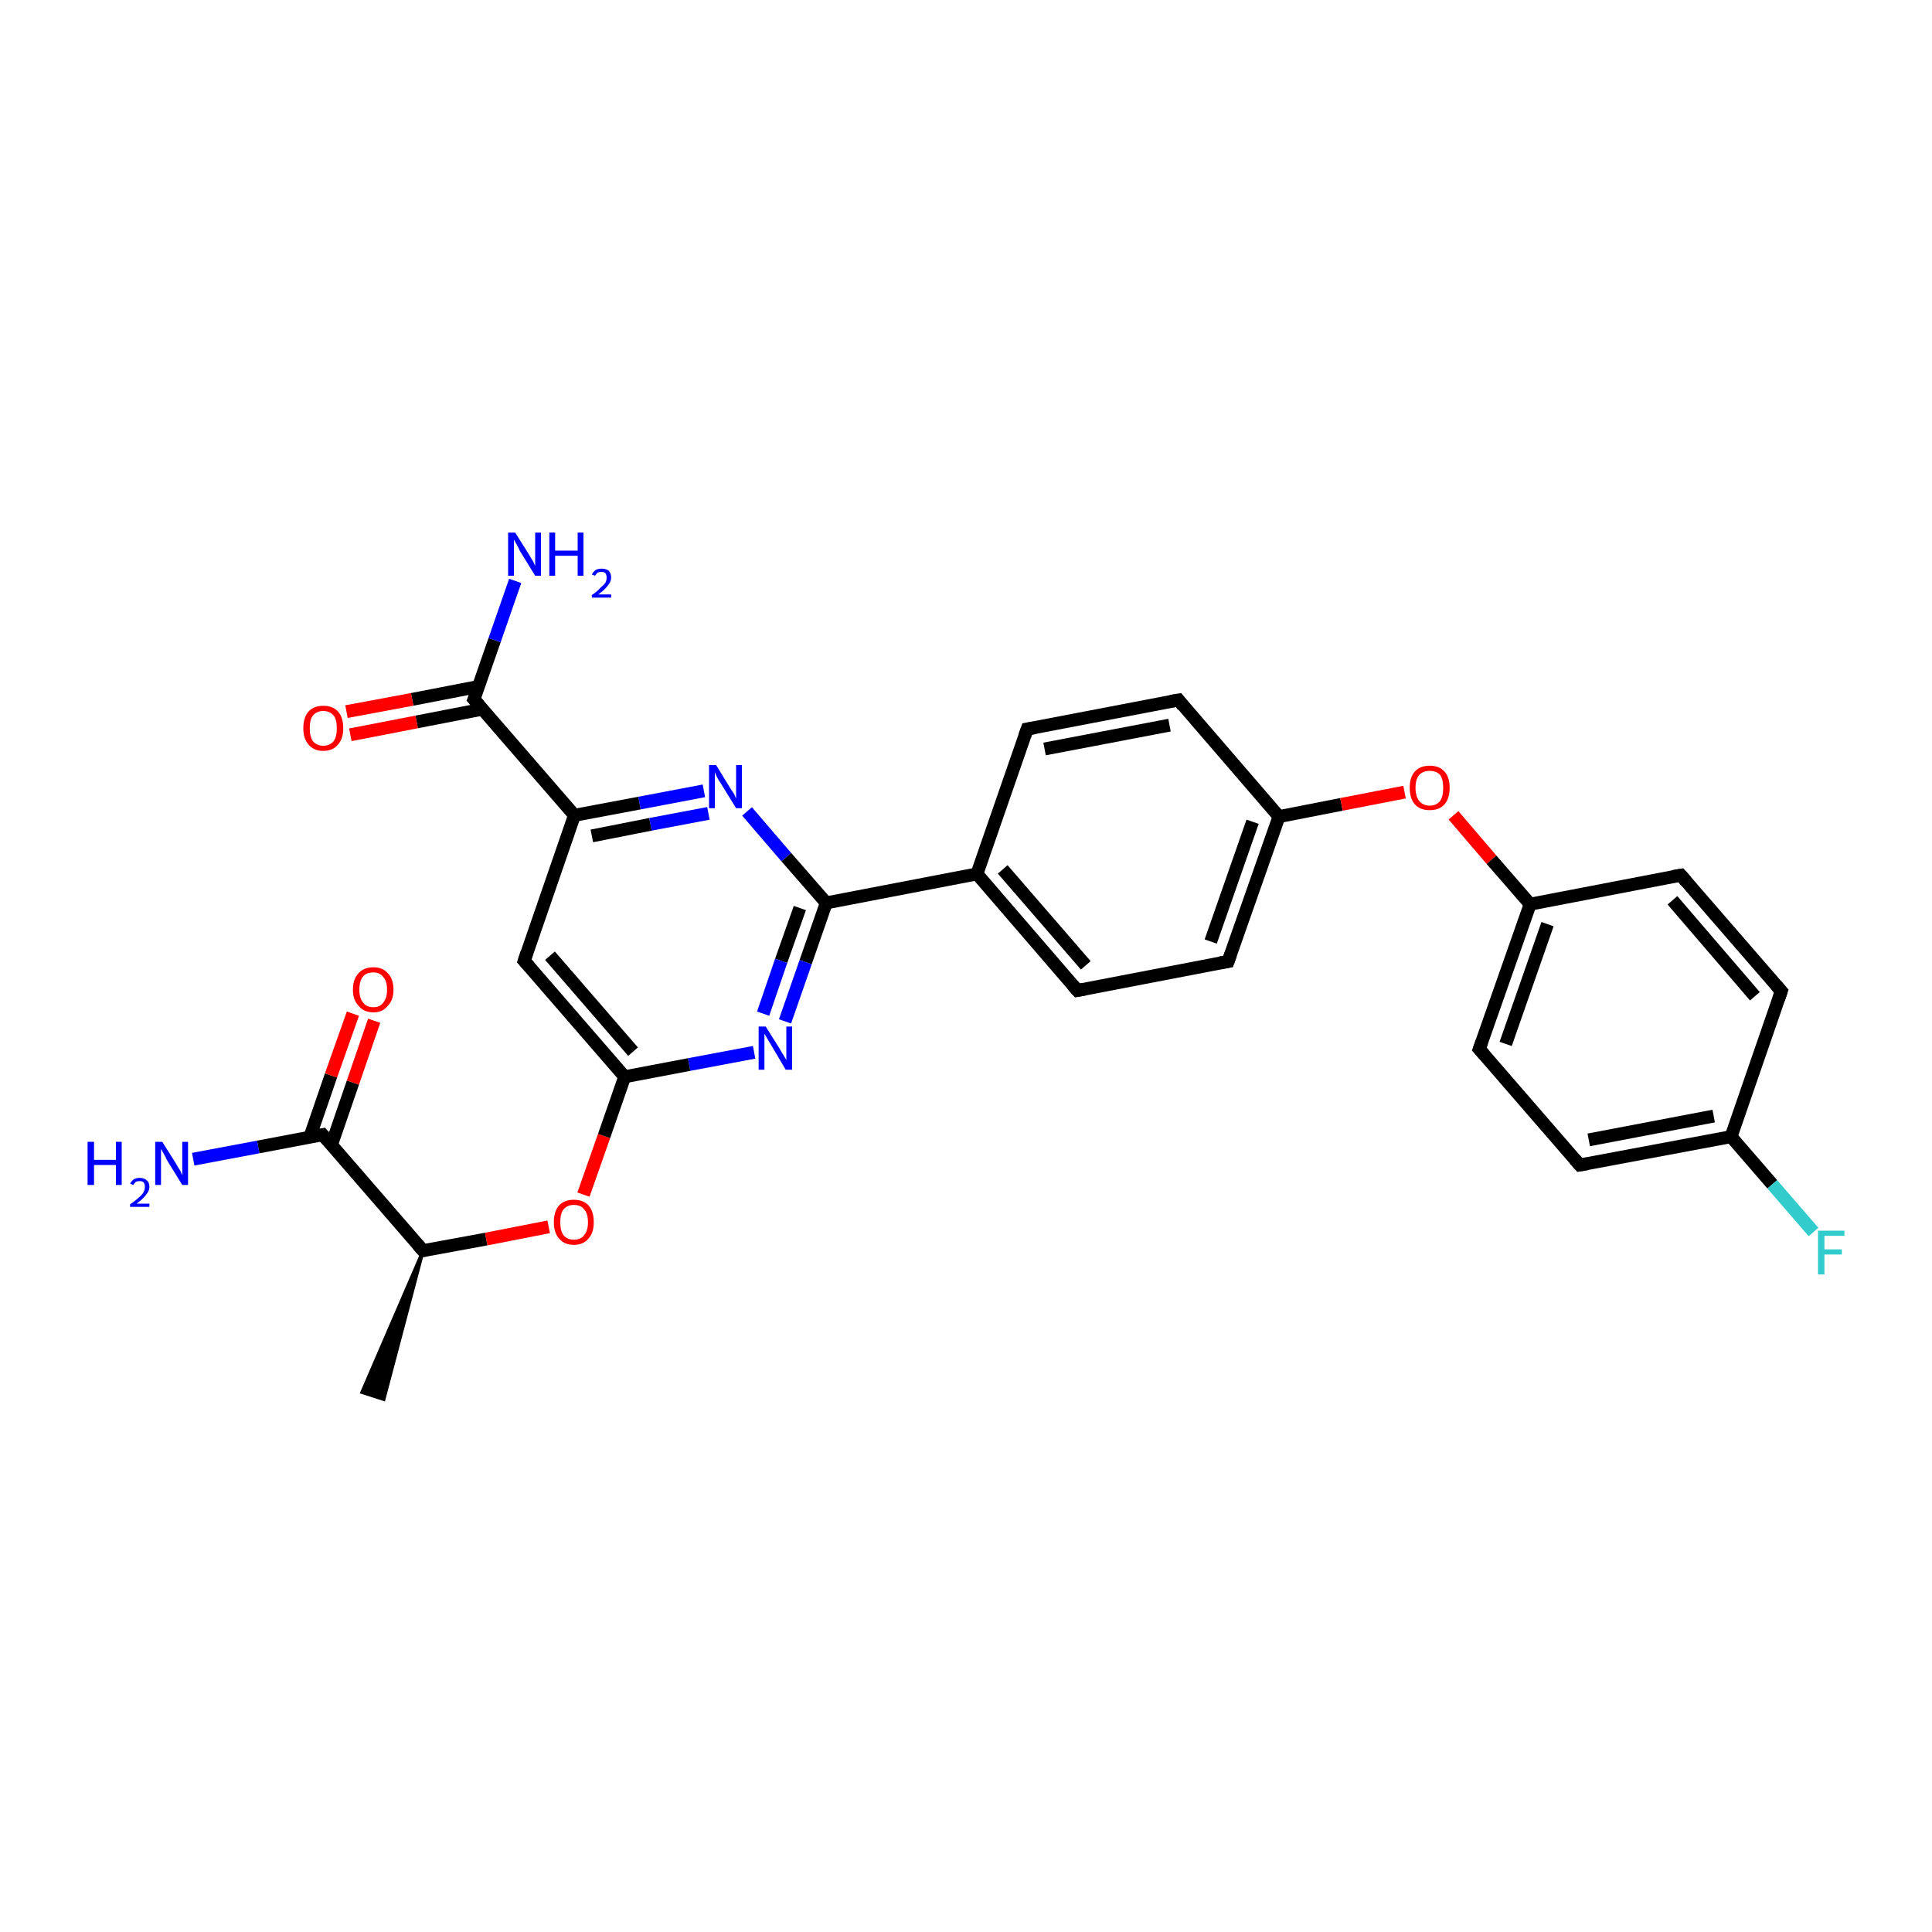<?xml version='1.0' encoding='iso-8859-1'?>
<svg version='1.1' baseProfile='full'
              xmlns='http://www.w3.org/2000/svg'
                      xmlns:rdkit='http://www.rdkit.org/xml'
                      xmlns:xlink='http://www.w3.org/1999/xlink'
                  xml:space='preserve'
width='300px' height='300px' viewBox='0 0 300 300'>
<!-- END OF HEADER -->
<rect style='opacity:1.0;fill:#FFFFFF;stroke:none' width='300.0' height='300.0' x='0.0' y='0.0'> </rect>
<path class='bond-0 atom-1 atom-0' d='M 65.7,194.2 L 59.6,217.3 L 56.2,216.2 Z' style='fill:#000000;fill-rule:evenodd;fill-opacity:1;stroke:#000000;stroke-width:0.5px;stroke-linecap:butt;stroke-linejoin:miter;stroke-opacity:1;' />
<path class='bond-1 atom-1 atom-2' d='M 65.7,194.2 L 75.5,192.4' style='fill:none;fill-rule:evenodd;stroke:#000000;stroke-width:2.0px;stroke-linecap:butt;stroke-linejoin:miter;stroke-opacity:1' />
<path class='bond-1 atom-1 atom-2' d='M 75.5,192.4 L 85.2,190.5' style='fill:none;fill-rule:evenodd;stroke:#FF0000;stroke-width:2.0px;stroke-linecap:butt;stroke-linejoin:miter;stroke-opacity:1' />
<path class='bond-2 atom-2 atom-3' d='M 90.6,185.5 L 93.8,176.4' style='fill:none;fill-rule:evenodd;stroke:#FF0000;stroke-width:2.0px;stroke-linecap:butt;stroke-linejoin:miter;stroke-opacity:1' />
<path class='bond-2 atom-2 atom-3' d='M 93.8,176.4 L 97.0,167.2' style='fill:none;fill-rule:evenodd;stroke:#000000;stroke-width:2.0px;stroke-linecap:butt;stroke-linejoin:miter;stroke-opacity:1' />
<path class='bond-3 atom-3 atom-4' d='M 97.0,167.2 L 81.4,149.2' style='fill:none;fill-rule:evenodd;stroke:#000000;stroke-width:2.0px;stroke-linecap:butt;stroke-linejoin:miter;stroke-opacity:1' />
<path class='bond-3 atom-3 atom-4' d='M 98.3,163.3 L 85.4,148.4' style='fill:none;fill-rule:evenodd;stroke:#000000;stroke-width:2.0px;stroke-linecap:butt;stroke-linejoin:miter;stroke-opacity:1' />
<path class='bond-4 atom-4 atom-5' d='M 81.4,149.2 L 89.2,126.6' style='fill:none;fill-rule:evenodd;stroke:#000000;stroke-width:2.0px;stroke-linecap:butt;stroke-linejoin:miter;stroke-opacity:1' />
<path class='bond-5 atom-5 atom-6' d='M 89.2,126.6 L 99.3,124.7' style='fill:none;fill-rule:evenodd;stroke:#000000;stroke-width:2.0px;stroke-linecap:butt;stroke-linejoin:miter;stroke-opacity:1' />
<path class='bond-5 atom-5 atom-6' d='M 99.3,124.7 L 109.3,122.8' style='fill:none;fill-rule:evenodd;stroke:#0000FF;stroke-width:2.0px;stroke-linecap:butt;stroke-linejoin:miter;stroke-opacity:1' />
<path class='bond-5 atom-5 atom-6' d='M 91.9,129.8 L 101.0,128.0' style='fill:none;fill-rule:evenodd;stroke:#000000;stroke-width:2.0px;stroke-linecap:butt;stroke-linejoin:miter;stroke-opacity:1' />
<path class='bond-5 atom-5 atom-6' d='M 101.0,128.0 L 110.0,126.3' style='fill:none;fill-rule:evenodd;stroke:#0000FF;stroke-width:2.0px;stroke-linecap:butt;stroke-linejoin:miter;stroke-opacity:1' />
<path class='bond-6 atom-6 atom-7' d='M 116.0,126.0 L 122.1,133.1' style='fill:none;fill-rule:evenodd;stroke:#0000FF;stroke-width:2.0px;stroke-linecap:butt;stroke-linejoin:miter;stroke-opacity:1' />
<path class='bond-6 atom-6 atom-7' d='M 122.1,133.1 L 128.3,140.2' style='fill:none;fill-rule:evenodd;stroke:#000000;stroke-width:2.0px;stroke-linecap:butt;stroke-linejoin:miter;stroke-opacity:1' />
<path class='bond-7 atom-7 atom-8' d='M 128.3,140.2 L 125.1,149.4' style='fill:none;fill-rule:evenodd;stroke:#000000;stroke-width:2.0px;stroke-linecap:butt;stroke-linejoin:miter;stroke-opacity:1' />
<path class='bond-7 atom-7 atom-8' d='M 125.1,149.4 L 121.9,158.6' style='fill:none;fill-rule:evenodd;stroke:#0000FF;stroke-width:2.0px;stroke-linecap:butt;stroke-linejoin:miter;stroke-opacity:1' />
<path class='bond-7 atom-7 atom-8' d='M 124.2,141.0 L 121.3,149.2' style='fill:none;fill-rule:evenodd;stroke:#000000;stroke-width:2.0px;stroke-linecap:butt;stroke-linejoin:miter;stroke-opacity:1' />
<path class='bond-7 atom-7 atom-8' d='M 121.3,149.2 L 118.5,157.4' style='fill:none;fill-rule:evenodd;stroke:#0000FF;stroke-width:2.0px;stroke-linecap:butt;stroke-linejoin:miter;stroke-opacity:1' />
<path class='bond-8 atom-7 atom-9' d='M 128.3,140.2 L 151.7,135.7' style='fill:none;fill-rule:evenodd;stroke:#000000;stroke-width:2.0px;stroke-linecap:butt;stroke-linejoin:miter;stroke-opacity:1' />
<path class='bond-9 atom-9 atom-10' d='M 151.7,135.7 L 167.3,153.8' style='fill:none;fill-rule:evenodd;stroke:#000000;stroke-width:2.0px;stroke-linecap:butt;stroke-linejoin:miter;stroke-opacity:1' />
<path class='bond-9 atom-9 atom-10' d='M 155.7,135.0 L 168.6,149.9' style='fill:none;fill-rule:evenodd;stroke:#000000;stroke-width:2.0px;stroke-linecap:butt;stroke-linejoin:miter;stroke-opacity:1' />
<path class='bond-10 atom-10 atom-11' d='M 167.3,153.8 L 190.7,149.3' style='fill:none;fill-rule:evenodd;stroke:#000000;stroke-width:2.0px;stroke-linecap:butt;stroke-linejoin:miter;stroke-opacity:1' />
<path class='bond-11 atom-11 atom-12' d='M 190.7,149.3 L 198.6,126.8' style='fill:none;fill-rule:evenodd;stroke:#000000;stroke-width:2.0px;stroke-linecap:butt;stroke-linejoin:miter;stroke-opacity:1' />
<path class='bond-11 atom-11 atom-12' d='M 188.0,146.2 L 194.5,127.6' style='fill:none;fill-rule:evenodd;stroke:#000000;stroke-width:2.0px;stroke-linecap:butt;stroke-linejoin:miter;stroke-opacity:1' />
<path class='bond-12 atom-12 atom-13' d='M 198.6,126.8 L 208.3,124.9' style='fill:none;fill-rule:evenodd;stroke:#000000;stroke-width:2.0px;stroke-linecap:butt;stroke-linejoin:miter;stroke-opacity:1' />
<path class='bond-12 atom-12 atom-13' d='M 208.3,124.9 L 218.1,123.0' style='fill:none;fill-rule:evenodd;stroke:#FF0000;stroke-width:2.0px;stroke-linecap:butt;stroke-linejoin:miter;stroke-opacity:1' />
<path class='bond-13 atom-13 atom-14' d='M 225.7,126.6 L 231.6,133.5' style='fill:none;fill-rule:evenodd;stroke:#FF0000;stroke-width:2.0px;stroke-linecap:butt;stroke-linejoin:miter;stroke-opacity:1' />
<path class='bond-13 atom-13 atom-14' d='M 231.6,133.5 L 237.6,140.4' style='fill:none;fill-rule:evenodd;stroke:#000000;stroke-width:2.0px;stroke-linecap:butt;stroke-linejoin:miter;stroke-opacity:1' />
<path class='bond-14 atom-14 atom-15' d='M 237.6,140.4 L 229.7,162.9' style='fill:none;fill-rule:evenodd;stroke:#000000;stroke-width:2.0px;stroke-linecap:butt;stroke-linejoin:miter;stroke-opacity:1' />
<path class='bond-14 atom-14 atom-15' d='M 240.3,143.5 L 233.8,162.1' style='fill:none;fill-rule:evenodd;stroke:#000000;stroke-width:2.0px;stroke-linecap:butt;stroke-linejoin:miter;stroke-opacity:1' />
<path class='bond-15 atom-15 atom-16' d='M 229.7,162.9 L 245.3,180.9' style='fill:none;fill-rule:evenodd;stroke:#000000;stroke-width:2.0px;stroke-linecap:butt;stroke-linejoin:miter;stroke-opacity:1' />
<path class='bond-16 atom-16 atom-17' d='M 245.3,180.9 L 268.8,176.5' style='fill:none;fill-rule:evenodd;stroke:#000000;stroke-width:2.0px;stroke-linecap:butt;stroke-linejoin:miter;stroke-opacity:1' />
<path class='bond-16 atom-16 atom-17' d='M 246.7,177.0 L 266.1,173.3' style='fill:none;fill-rule:evenodd;stroke:#000000;stroke-width:2.0px;stroke-linecap:butt;stroke-linejoin:miter;stroke-opacity:1' />
<path class='bond-17 atom-17 atom-18' d='M 268.8,176.5 L 275.2,183.9' style='fill:none;fill-rule:evenodd;stroke:#000000;stroke-width:2.0px;stroke-linecap:butt;stroke-linejoin:miter;stroke-opacity:1' />
<path class='bond-17 atom-17 atom-18' d='M 275.2,183.9 L 281.6,191.3' style='fill:none;fill-rule:evenodd;stroke:#33CCCC;stroke-width:2.0px;stroke-linecap:butt;stroke-linejoin:miter;stroke-opacity:1' />
<path class='bond-18 atom-17 atom-19' d='M 268.8,176.5 L 276.6,153.9' style='fill:none;fill-rule:evenodd;stroke:#000000;stroke-width:2.0px;stroke-linecap:butt;stroke-linejoin:miter;stroke-opacity:1' />
<path class='bond-19 atom-19 atom-20' d='M 276.6,153.9 L 261.0,135.9' style='fill:none;fill-rule:evenodd;stroke:#000000;stroke-width:2.0px;stroke-linecap:butt;stroke-linejoin:miter;stroke-opacity:1' />
<path class='bond-19 atom-19 atom-20' d='M 272.5,154.7 L 259.7,139.8' style='fill:none;fill-rule:evenodd;stroke:#000000;stroke-width:2.0px;stroke-linecap:butt;stroke-linejoin:miter;stroke-opacity:1' />
<path class='bond-20 atom-12 atom-21' d='M 198.6,126.8 L 183.0,108.7' style='fill:none;fill-rule:evenodd;stroke:#000000;stroke-width:2.0px;stroke-linecap:butt;stroke-linejoin:miter;stroke-opacity:1' />
<path class='bond-21 atom-21 atom-22' d='M 183.0,108.7 L 159.5,113.2' style='fill:none;fill-rule:evenodd;stroke:#000000;stroke-width:2.0px;stroke-linecap:butt;stroke-linejoin:miter;stroke-opacity:1' />
<path class='bond-21 atom-21 atom-22' d='M 181.6,112.6 L 162.2,116.3' style='fill:none;fill-rule:evenodd;stroke:#000000;stroke-width:2.0px;stroke-linecap:butt;stroke-linejoin:miter;stroke-opacity:1' />
<path class='bond-22 atom-5 atom-23' d='M 89.2,126.6 L 73.6,108.6' style='fill:none;fill-rule:evenodd;stroke:#000000;stroke-width:2.0px;stroke-linecap:butt;stroke-linejoin:miter;stroke-opacity:1' />
<path class='bond-23 atom-23 atom-24' d='M 73.6,108.6 L 76.8,99.4' style='fill:none;fill-rule:evenodd;stroke:#000000;stroke-width:2.0px;stroke-linecap:butt;stroke-linejoin:miter;stroke-opacity:1' />
<path class='bond-23 atom-23 atom-24' d='M 76.8,99.4 L 80.0,90.2' style='fill:none;fill-rule:evenodd;stroke:#0000FF;stroke-width:2.0px;stroke-linecap:butt;stroke-linejoin:miter;stroke-opacity:1' />
<path class='bond-24 atom-23 atom-25' d='M 74.3,106.6 L 64.0,108.6' style='fill:none;fill-rule:evenodd;stroke:#000000;stroke-width:2.0px;stroke-linecap:butt;stroke-linejoin:miter;stroke-opacity:1' />
<path class='bond-24 atom-23 atom-25' d='M 64.0,108.6 L 53.8,110.5' style='fill:none;fill-rule:evenodd;stroke:#FF0000;stroke-width:2.0px;stroke-linecap:butt;stroke-linejoin:miter;stroke-opacity:1' />
<path class='bond-24 atom-23 atom-25' d='M 75.0,110.1 L 64.7,112.1' style='fill:none;fill-rule:evenodd;stroke:#000000;stroke-width:2.0px;stroke-linecap:butt;stroke-linejoin:miter;stroke-opacity:1' />
<path class='bond-24 atom-23 atom-25' d='M 64.7,112.1 L 54.4,114.1' style='fill:none;fill-rule:evenodd;stroke:#FF0000;stroke-width:2.0px;stroke-linecap:butt;stroke-linejoin:miter;stroke-opacity:1' />
<path class='bond-25 atom-1 atom-26' d='M 65.7,194.2 L 50.1,176.2' style='fill:none;fill-rule:evenodd;stroke:#000000;stroke-width:2.0px;stroke-linecap:butt;stroke-linejoin:miter;stroke-opacity:1' />
<path class='bond-26 atom-26 atom-27' d='M 50.1,176.2 L 40.1,178.1' style='fill:none;fill-rule:evenodd;stroke:#000000;stroke-width:2.0px;stroke-linecap:butt;stroke-linejoin:miter;stroke-opacity:1' />
<path class='bond-26 atom-26 atom-27' d='M 40.1,178.1 L 30.0,180.0' style='fill:none;fill-rule:evenodd;stroke:#0000FF;stroke-width:2.0px;stroke-linecap:butt;stroke-linejoin:miter;stroke-opacity:1' />
<path class='bond-27 atom-26 atom-28' d='M 51.5,177.7 L 54.8,168.1' style='fill:none;fill-rule:evenodd;stroke:#000000;stroke-width:2.0px;stroke-linecap:butt;stroke-linejoin:miter;stroke-opacity:1' />
<path class='bond-27 atom-26 atom-28' d='M 54.8,168.1 L 58.1,158.5' style='fill:none;fill-rule:evenodd;stroke:#FF0000;stroke-width:2.0px;stroke-linecap:butt;stroke-linejoin:miter;stroke-opacity:1' />
<path class='bond-27 atom-26 atom-28' d='M 48.1,176.6 L 51.4,167.0' style='fill:none;fill-rule:evenodd;stroke:#000000;stroke-width:2.0px;stroke-linecap:butt;stroke-linejoin:miter;stroke-opacity:1' />
<path class='bond-27 atom-26 atom-28' d='M 51.4,167.0 L 54.8,157.4' style='fill:none;fill-rule:evenodd;stroke:#FF0000;stroke-width:2.0px;stroke-linecap:butt;stroke-linejoin:miter;stroke-opacity:1' />
<path class='bond-28 atom-8 atom-3' d='M 117.1,163.4 L 107.0,165.3' style='fill:none;fill-rule:evenodd;stroke:#0000FF;stroke-width:2.0px;stroke-linecap:butt;stroke-linejoin:miter;stroke-opacity:1' />
<path class='bond-28 atom-8 atom-3' d='M 107.0,165.3 L 97.0,167.2' style='fill:none;fill-rule:evenodd;stroke:#000000;stroke-width:2.0px;stroke-linecap:butt;stroke-linejoin:miter;stroke-opacity:1' />
<path class='bond-29 atom-22 atom-9' d='M 159.5,113.2 L 151.7,135.7' style='fill:none;fill-rule:evenodd;stroke:#000000;stroke-width:2.0px;stroke-linecap:butt;stroke-linejoin:miter;stroke-opacity:1' />
<path class='bond-30 atom-20 atom-14' d='M 261.0,135.9 L 237.6,140.4' style='fill:none;fill-rule:evenodd;stroke:#000000;stroke-width:2.0px;stroke-linecap:butt;stroke-linejoin:miter;stroke-opacity:1' />
<path d='M 66.2,194.1 L 65.7,194.2 L 64.9,193.3' style='fill:none;stroke:#000000;stroke-width:2.0px;stroke-linecap:butt;stroke-linejoin:miter;stroke-opacity:1;' />
<path d='M 82.2,150.1 L 81.4,149.2 L 81.8,148.0' style='fill:none;stroke:#000000;stroke-width:2.0px;stroke-linecap:butt;stroke-linejoin:miter;stroke-opacity:1;' />
<path d='M 166.5,152.9 L 167.3,153.8 L 168.4,153.6' style='fill:none;stroke:#000000;stroke-width:2.0px;stroke-linecap:butt;stroke-linejoin:miter;stroke-opacity:1;' />
<path d='M 189.5,149.5 L 190.7,149.3 L 191.1,148.2' style='fill:none;stroke:#000000;stroke-width:2.0px;stroke-linecap:butt;stroke-linejoin:miter;stroke-opacity:1;' />
<path d='M 230.1,161.8 L 229.7,162.9 L 230.5,163.8' style='fill:none;stroke:#000000;stroke-width:2.0px;stroke-linecap:butt;stroke-linejoin:miter;stroke-opacity:1;' />
<path d='M 244.5,180.0 L 245.3,180.9 L 246.5,180.7' style='fill:none;stroke:#000000;stroke-width:2.0px;stroke-linecap:butt;stroke-linejoin:miter;stroke-opacity:1;' />
<path d='M 276.2,155.1 L 276.6,153.9 L 275.8,153.0' style='fill:none;stroke:#000000;stroke-width:2.0px;stroke-linecap:butt;stroke-linejoin:miter;stroke-opacity:1;' />
<path d='M 261.8,136.8 L 261.0,135.9 L 259.8,136.1' style='fill:none;stroke:#000000;stroke-width:2.0px;stroke-linecap:butt;stroke-linejoin:miter;stroke-opacity:1;' />
<path d='M 183.7,109.6 L 183.0,108.7 L 181.8,108.9' style='fill:none;stroke:#000000;stroke-width:2.0px;stroke-linecap:butt;stroke-linejoin:miter;stroke-opacity:1;' />
<path d='M 160.7,113.0 L 159.5,113.2 L 159.1,114.3' style='fill:none;stroke:#000000;stroke-width:2.0px;stroke-linecap:butt;stroke-linejoin:miter;stroke-opacity:1;' />
<path d='M 74.4,109.5 L 73.6,108.6 L 73.8,108.1' style='fill:none;stroke:#000000;stroke-width:2.0px;stroke-linecap:butt;stroke-linejoin:miter;stroke-opacity:1;' />
<path d='M 50.9,177.1 L 50.1,176.2 L 49.6,176.3' style='fill:none;stroke:#000000;stroke-width:2.0px;stroke-linecap:butt;stroke-linejoin:miter;stroke-opacity:1;' />
<path class='atom-2' d='M 86.0 189.8
Q 86.0 188.1, 86.8 187.2
Q 87.6 186.3, 89.1 186.3
Q 90.6 186.3, 91.4 187.2
Q 92.2 188.1, 92.2 189.8
Q 92.2 191.4, 91.4 192.3
Q 90.6 193.3, 89.1 193.3
Q 87.6 193.3, 86.8 192.3
Q 86.0 191.4, 86.0 189.8
M 89.1 192.5
Q 90.2 192.5, 90.7 191.8
Q 91.3 191.1, 91.3 189.8
Q 91.3 188.4, 90.7 187.8
Q 90.2 187.1, 89.1 187.1
Q 88.1 187.1, 87.5 187.8
Q 87.0 188.4, 87.0 189.8
Q 87.0 191.1, 87.5 191.8
Q 88.1 192.5, 89.1 192.5
' fill='#FF0000'/>
<path class='atom-6' d='M 111.2 118.8
L 113.4 122.4
Q 113.6 122.7, 114.0 123.3
Q 114.3 124.0, 114.3 124.0
L 114.3 118.8
L 115.2 118.8
L 115.2 125.5
L 114.3 125.5
L 111.9 121.6
Q 111.6 121.2, 111.3 120.6
Q 111.1 120.1, 111.0 119.9
L 111.0 125.5
L 110.1 125.5
L 110.1 118.8
L 111.2 118.8
' fill='#0000FF'/>
<path class='atom-8' d='M 118.9 159.4
L 121.1 162.9
Q 121.3 163.3, 121.7 163.9
Q 122.1 164.6, 122.1 164.6
L 122.1 159.4
L 123.0 159.4
L 123.0 166.1
L 122.0 166.1
L 119.7 162.2
Q 119.4 161.7, 119.1 161.2
Q 118.8 160.7, 118.7 160.5
L 118.7 166.1
L 117.8 166.1
L 117.8 159.4
L 118.9 159.4
' fill='#0000FF'/>
<path class='atom-13' d='M 218.9 122.3
Q 218.9 120.7, 219.7 119.8
Q 220.5 118.9, 222.0 118.9
Q 223.5 118.9, 224.3 119.8
Q 225.1 120.7, 225.1 122.3
Q 225.1 124.0, 224.3 124.9
Q 223.5 125.8, 222.0 125.8
Q 220.5 125.8, 219.7 124.9
Q 218.9 124.0, 218.9 122.3
M 222.0 125.1
Q 223.0 125.1, 223.6 124.4
Q 224.1 123.7, 224.1 122.3
Q 224.1 121.0, 223.6 120.3
Q 223.0 119.7, 222.0 119.7
Q 221.0 119.7, 220.4 120.3
Q 219.8 121.0, 219.8 122.3
Q 219.8 123.7, 220.4 124.4
Q 221.0 125.1, 222.0 125.1
' fill='#FF0000'/>
<path class='atom-18' d='M 282.3 191.1
L 286.4 191.1
L 286.4 191.9
L 283.3 191.9
L 283.3 194.0
L 286.0 194.0
L 286.0 194.8
L 283.3 194.8
L 283.3 197.9
L 282.3 197.9
L 282.3 191.1
' fill='#33CCCC'/>
<path class='atom-24' d='M 80.0 82.7
L 82.2 86.2
Q 82.4 86.6, 82.8 87.2
Q 83.1 87.9, 83.1 87.9
L 83.1 82.7
L 84.0 82.7
L 84.0 89.4
L 83.1 89.4
L 80.7 85.5
Q 80.5 85.0, 80.2 84.5
Q 79.9 84.0, 79.8 83.8
L 79.8 89.4
L 78.9 89.4
L 78.9 82.7
L 80.0 82.7
' fill='#0000FF'/>
<path class='atom-24' d='M 85.3 82.7
L 86.2 82.7
L 86.2 85.5
L 89.7 85.5
L 89.7 82.7
L 90.6 82.7
L 90.6 89.4
L 89.7 89.4
L 89.7 86.3
L 86.2 86.3
L 86.2 89.4
L 85.3 89.4
L 85.3 82.7
' fill='#0000FF'/>
<path class='atom-24' d='M 91.9 89.2
Q 92.1 88.8, 92.5 88.5
Q 92.9 88.3, 93.4 88.3
Q 94.1 88.3, 94.5 88.6
Q 94.9 89.0, 94.9 89.7
Q 94.9 90.3, 94.4 90.9
Q 93.9 91.6, 92.9 92.3
L 94.9 92.3
L 94.9 92.8
L 91.9 92.8
L 91.9 92.4
Q 92.8 91.8, 93.2 91.3
Q 93.7 90.9, 94.0 90.5
Q 94.2 90.1, 94.2 89.7
Q 94.2 89.3, 94.0 89.0
Q 93.8 88.8, 93.4 88.8
Q 93.1 88.8, 92.8 88.9
Q 92.6 89.1, 92.4 89.4
L 91.9 89.2
' fill='#0000FF'/>
<path class='atom-25' d='M 47.1 113.1
Q 47.1 111.4, 47.9 110.5
Q 48.7 109.6, 50.2 109.6
Q 51.7 109.6, 52.5 110.5
Q 53.3 111.4, 53.3 113.1
Q 53.3 114.7, 52.5 115.6
Q 51.7 116.6, 50.2 116.6
Q 48.7 116.6, 47.9 115.6
Q 47.1 114.7, 47.1 113.1
M 50.2 115.8
Q 51.2 115.8, 51.8 115.1
Q 52.3 114.4, 52.3 113.1
Q 52.3 111.7, 51.8 111.1
Q 51.2 110.4, 50.2 110.4
Q 49.2 110.4, 48.6 111.1
Q 48.1 111.7, 48.1 113.1
Q 48.1 114.4, 48.6 115.1
Q 49.2 115.8, 50.2 115.8
' fill='#FF0000'/>
<path class='atom-27' d='M 13.6 177.3
L 14.6 177.3
L 14.6 180.1
L 18.0 180.1
L 18.0 177.3
L 18.9 177.3
L 18.9 184.0
L 18.0 184.0
L 18.0 180.9
L 14.6 180.9
L 14.6 184.0
L 13.6 184.0
L 13.6 177.3
' fill='#0000FF'/>
<path class='atom-27' d='M 20.2 183.8
Q 20.4 183.4, 20.8 183.1
Q 21.2 182.9, 21.7 182.9
Q 22.4 182.9, 22.8 183.3
Q 23.2 183.6, 23.2 184.3
Q 23.2 184.9, 22.7 185.5
Q 22.2 186.2, 21.2 186.9
L 23.2 186.9
L 23.2 187.4
L 20.2 187.4
L 20.2 187.0
Q 21.1 186.4, 21.6 185.9
Q 22.1 185.5, 22.3 185.1
Q 22.5 184.7, 22.5 184.3
Q 22.5 183.9, 22.3 183.6
Q 22.1 183.4, 21.7 183.4
Q 21.4 183.4, 21.1 183.5
Q 20.9 183.7, 20.7 184.0
L 20.2 183.8
' fill='#0000FF'/>
<path class='atom-27' d='M 25.2 177.3
L 27.4 180.8
Q 27.6 181.2, 28.0 181.8
Q 28.3 182.5, 28.3 182.5
L 28.3 177.3
L 29.2 177.3
L 29.2 184.0
L 28.3 184.0
L 25.9 180.1
Q 25.7 179.6, 25.4 179.1
Q 25.1 178.6, 25.0 178.4
L 25.0 184.0
L 24.1 184.0
L 24.1 177.3
L 25.2 177.3
' fill='#0000FF'/>
<path class='atom-28' d='M 54.8 153.7
Q 54.8 152.0, 55.7 151.1
Q 56.5 150.2, 58.0 150.2
Q 59.4 150.2, 60.2 151.1
Q 61.1 152.0, 61.1 153.7
Q 61.1 155.3, 60.2 156.2
Q 59.4 157.2, 58.0 157.2
Q 56.5 157.2, 55.7 156.2
Q 54.8 155.3, 54.8 153.7
M 58.0 156.4
Q 59.0 156.4, 59.5 155.7
Q 60.1 155.0, 60.1 153.7
Q 60.1 152.3, 59.5 151.7
Q 59.0 151.0, 58.0 151.0
Q 56.9 151.0, 56.4 151.6
Q 55.8 152.3, 55.8 153.7
Q 55.8 155.0, 56.4 155.7
Q 56.9 156.4, 58.0 156.4
' fill='#FF0000'/>
</svg>
